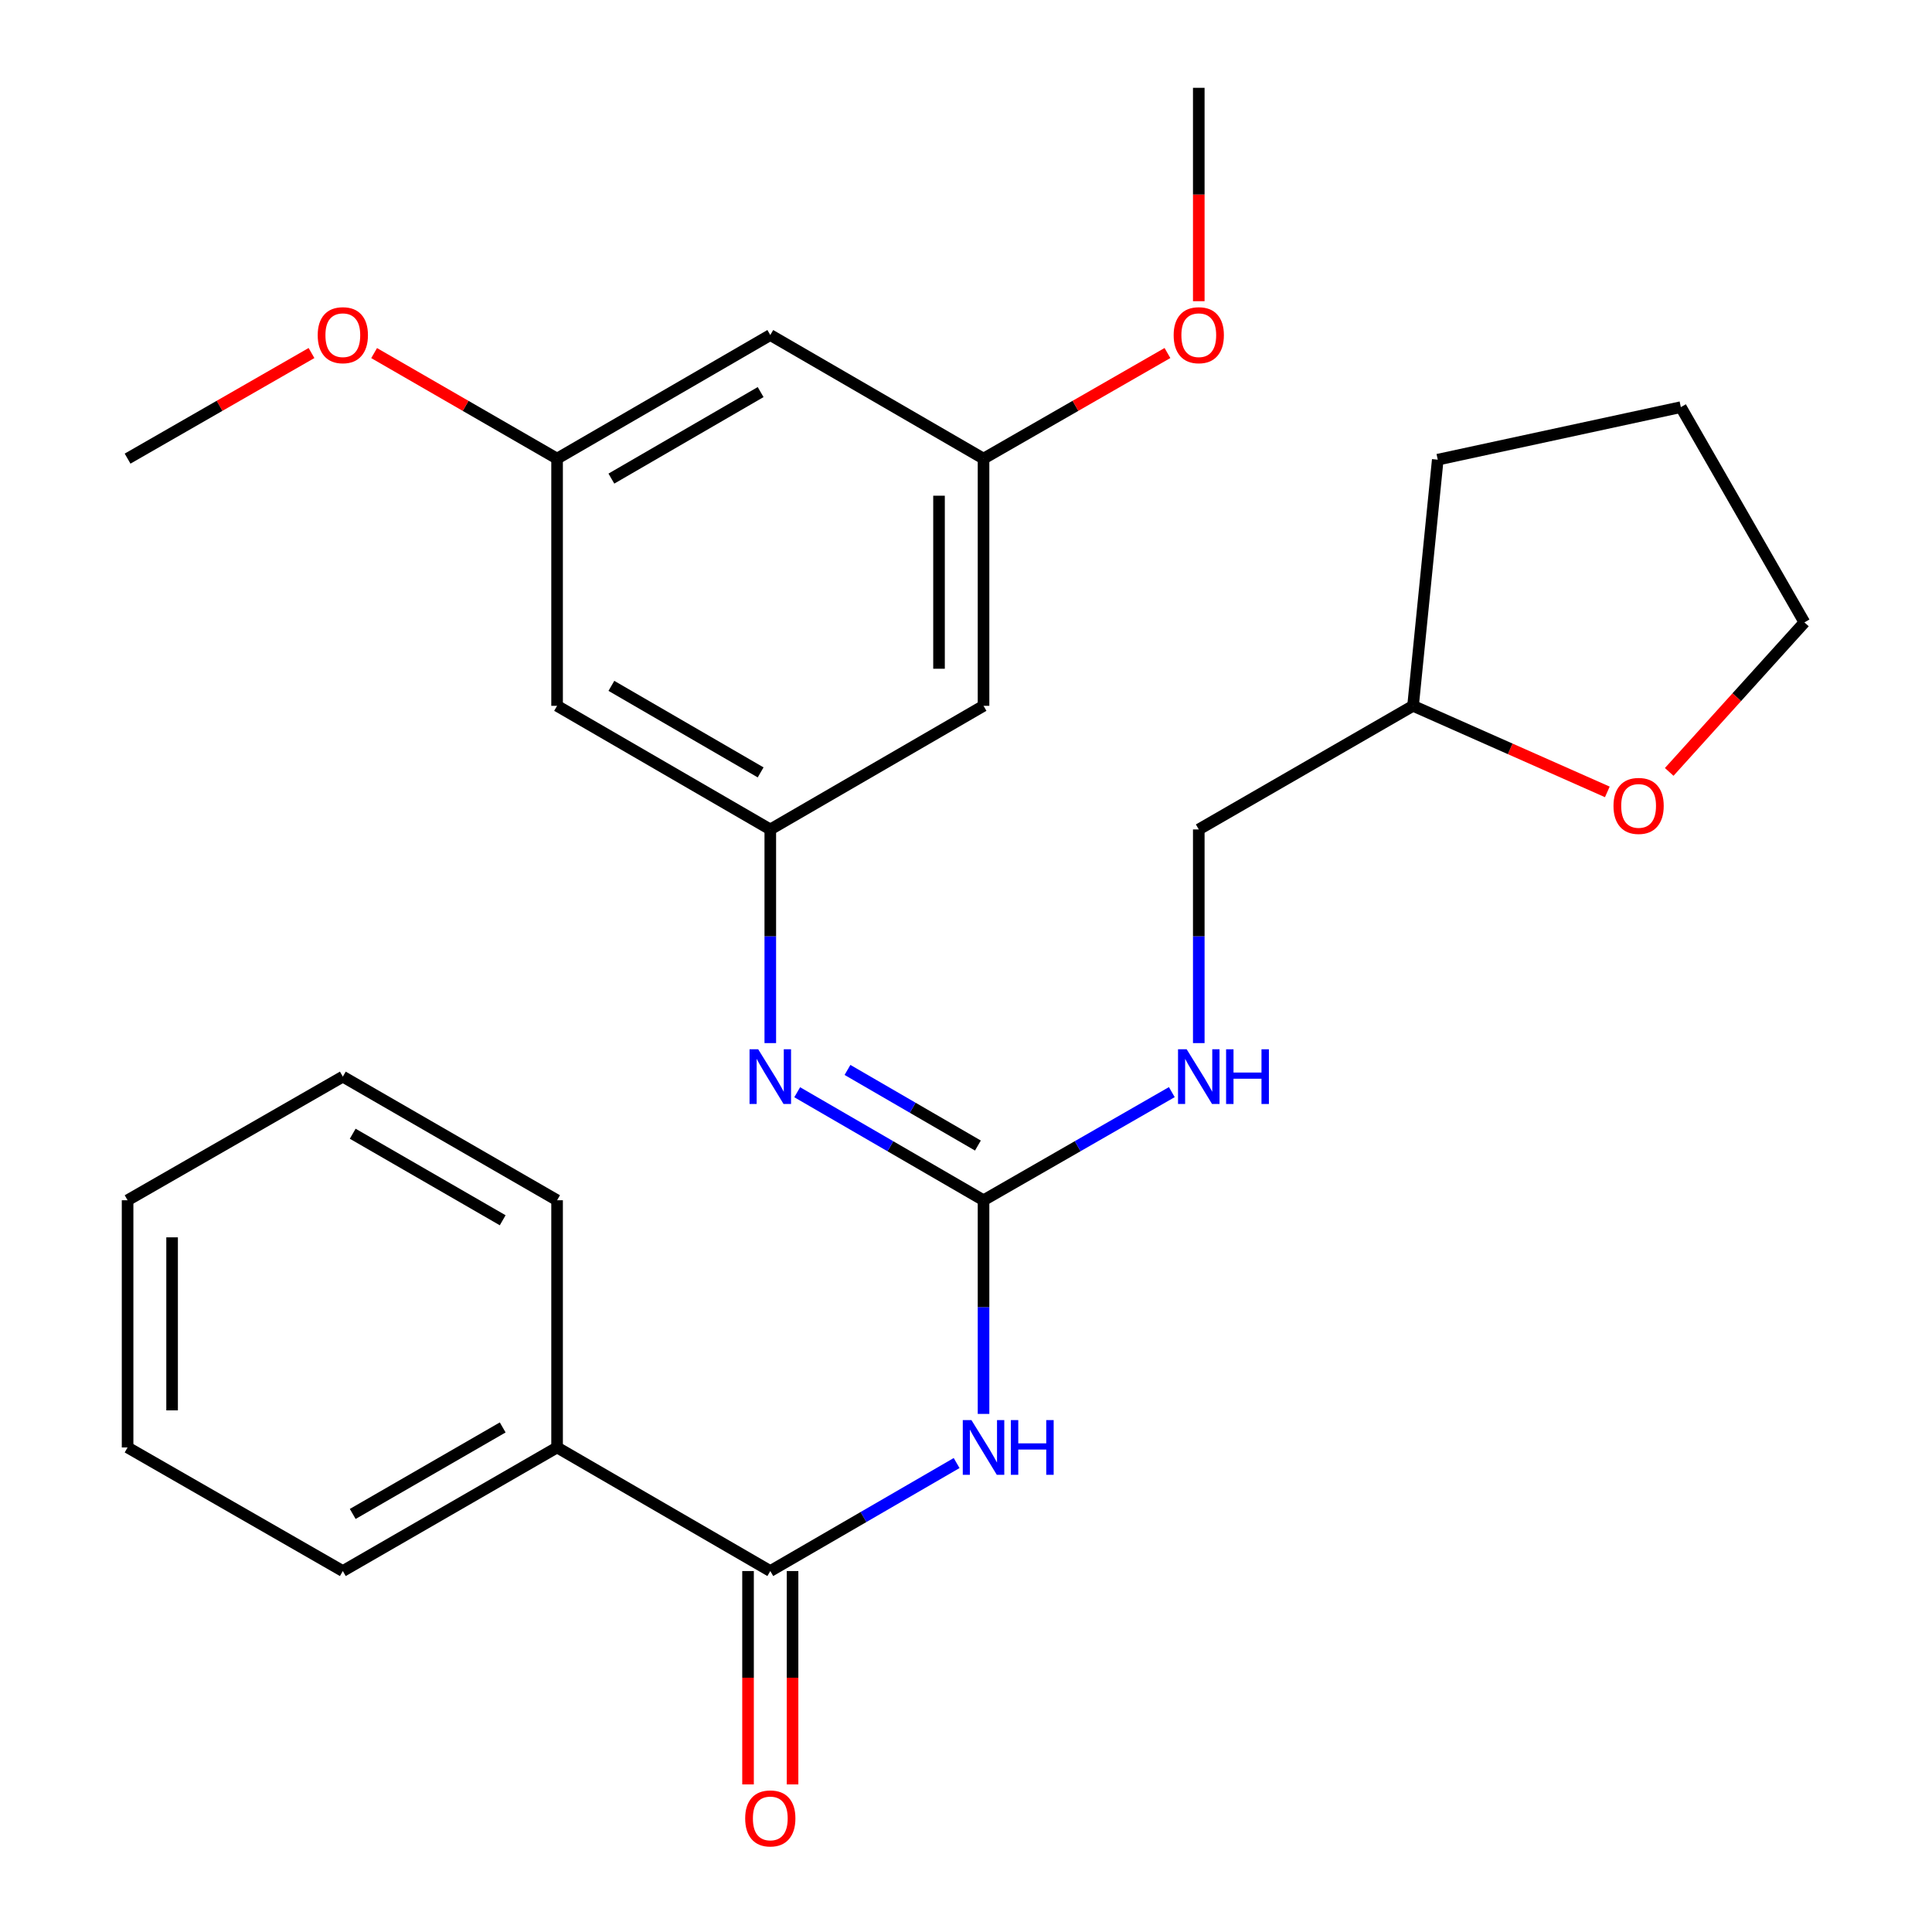 <?xml version='1.0' encoding='iso-8859-1'?>
<svg version='1.1' baseProfile='full'
              xmlns='http://www.w3.org/2000/svg'
                      xmlns:rdkit='http://www.rdkit.org/xml'
                      xmlns:xlink='http://www.w3.org/1999/xlink'
                  xml:space='preserve'
width='1000px' height='1000px' viewBox='0 0 1000 1000'>
<!-- END OF HEADER -->
<rect style='opacity:1.0;fill:#FFFFFF;stroke:none' width='1000' height='1000' x='0' y='0'> </rect>
<path class='bond-0' d='M 509.075,731.839 L 509.075,676.545' style='fill:none;fill-rule:evenodd;stroke:#0000FF;stroke-width:6px;stroke-linecap:butt;stroke-linejoin:miter;stroke-opacity:1' />
<path class='bond-0' d='M 509.075,676.545 L 509.075,621.251' style='fill:none;fill-rule:evenodd;stroke:#000000;stroke-width:6px;stroke-linecap:butt;stroke-linejoin:miter;stroke-opacity:1' />
<path class='bond-1' d='M 495.146,757.271 L 446.924,785.221' style='fill:none;fill-rule:evenodd;stroke:#0000FF;stroke-width:6px;stroke-linecap:butt;stroke-linejoin:miter;stroke-opacity:1' />
<path class='bond-1' d='M 446.924,785.221 L 398.703,813.171' style='fill:none;fill-rule:evenodd;stroke:#000000;stroke-width:6px;stroke-linecap:butt;stroke-linejoin:miter;stroke-opacity:1' />
<path class='bond-2' d='M 509.075,621.251 L 460.854,593.296' style='fill:none;fill-rule:evenodd;stroke:#000000;stroke-width:6px;stroke-linecap:butt;stroke-linejoin:miter;stroke-opacity:1' />
<path class='bond-2' d='M 460.854,593.296 L 412.632,565.341' style='fill:none;fill-rule:evenodd;stroke:#0000FF;stroke-width:6px;stroke-linecap:butt;stroke-linejoin:miter;stroke-opacity:1' />
<path class='bond-2' d='M 506.164,592.933 L 472.409,573.364' style='fill:none;fill-rule:evenodd;stroke:#000000;stroke-width:6px;stroke-linecap:butt;stroke-linejoin:miter;stroke-opacity:1' />
<path class='bond-2' d='M 472.409,573.364 L 438.654,553.795' style='fill:none;fill-rule:evenodd;stroke:#0000FF;stroke-width:6px;stroke-linecap:butt;stroke-linejoin:miter;stroke-opacity:1' />
<path class='bond-4' d='M 509.075,621.251 L 557.804,593.265' style='fill:none;fill-rule:evenodd;stroke:#000000;stroke-width:6px;stroke-linecap:butt;stroke-linejoin:miter;stroke-opacity:1' />
<path class='bond-4' d='M 557.804,593.265 L 606.532,565.279' style='fill:none;fill-rule:evenodd;stroke:#0000FF;stroke-width:6px;stroke-linecap:butt;stroke-linejoin:miter;stroke-opacity:1' />
<path class='bond-7' d='M 387.183,813.171 L 387.183,868.391' style='fill:none;fill-rule:evenodd;stroke:#000000;stroke-width:6px;stroke-linecap:butt;stroke-linejoin:miter;stroke-opacity:1' />
<path class='bond-7' d='M 387.183,868.391 L 387.183,923.611' style='fill:none;fill-rule:evenodd;stroke:#FF0000;stroke-width:6px;stroke-linecap:butt;stroke-linejoin:miter;stroke-opacity:1' />
<path class='bond-7' d='M 410.223,813.171 L 410.223,868.391' style='fill:none;fill-rule:evenodd;stroke:#000000;stroke-width:6px;stroke-linecap:butt;stroke-linejoin:miter;stroke-opacity:1' />
<path class='bond-7' d='M 410.223,868.391 L 410.223,923.611' style='fill:none;fill-rule:evenodd;stroke:#FF0000;stroke-width:6px;stroke-linecap:butt;stroke-linejoin:miter;stroke-opacity:1' />
<path class='bond-11' d='M 398.703,813.171 L 288.343,749.198' style='fill:none;fill-rule:evenodd;stroke:#000000;stroke-width:6px;stroke-linecap:butt;stroke-linejoin:miter;stroke-opacity:1' />
<path class='bond-3' d='M 398.703,539.907 L 398.703,484.613' style='fill:none;fill-rule:evenodd;stroke:#0000FF;stroke-width:6px;stroke-linecap:butt;stroke-linejoin:miter;stroke-opacity:1' />
<path class='bond-3' d='M 398.703,484.613 L 398.703,429.319' style='fill:none;fill-rule:evenodd;stroke:#000000;stroke-width:6px;stroke-linecap:butt;stroke-linejoin:miter;stroke-opacity:1' />
<path class='bond-5' d='M 398.703,429.319 L 288.343,365.333' style='fill:none;fill-rule:evenodd;stroke:#000000;stroke-width:6px;stroke-linecap:butt;stroke-linejoin:miter;stroke-opacity:1' />
<path class='bond-5' d='M 393.705,399.79 L 316.454,354.999' style='fill:none;fill-rule:evenodd;stroke:#000000;stroke-width:6px;stroke-linecap:butt;stroke-linejoin:miter;stroke-opacity:1' />
<path class='bond-6' d='M 398.703,429.319 L 509.075,365.333' style='fill:none;fill-rule:evenodd;stroke:#000000;stroke-width:6px;stroke-linecap:butt;stroke-linejoin:miter;stroke-opacity:1' />
<path class='bond-13' d='M 620.484,539.907 L 620.484,484.613' style='fill:none;fill-rule:evenodd;stroke:#0000FF;stroke-width:6px;stroke-linecap:butt;stroke-linejoin:miter;stroke-opacity:1' />
<path class='bond-13' d='M 620.484,484.613 L 620.484,429.319' style='fill:none;fill-rule:evenodd;stroke:#000000;stroke-width:6px;stroke-linecap:butt;stroke-linejoin:miter;stroke-opacity:1' />
<path class='bond-8' d='M 288.343,365.333 L 288.343,237.387' style='fill:none;fill-rule:evenodd;stroke:#000000;stroke-width:6px;stroke-linecap:butt;stroke-linejoin:miter;stroke-opacity:1' />
<path class='bond-9' d='M 509.075,365.333 L 509.075,237.387' style='fill:none;fill-rule:evenodd;stroke:#000000;stroke-width:6px;stroke-linecap:butt;stroke-linejoin:miter;stroke-opacity:1' />
<path class='bond-9' d='M 486.035,346.141 L 486.035,256.579' style='fill:none;fill-rule:evenodd;stroke:#000000;stroke-width:6px;stroke-linecap:butt;stroke-linejoin:miter;stroke-opacity:1' />
<path class='bond-16' d='M 288.343,237.387 L 240.995,210.073' style='fill:none;fill-rule:evenodd;stroke:#000000;stroke-width:6px;stroke-linecap:butt;stroke-linejoin:miter;stroke-opacity:1' />
<path class='bond-16' d='M 240.995,210.073 L 193.647,182.759' style='fill:none;fill-rule:evenodd;stroke:#FF0000;stroke-width:6px;stroke-linecap:butt;stroke-linejoin:miter;stroke-opacity:1' />
<path class='bond-29' d='M 288.343,237.387 L 398.703,173.414' style='fill:none;fill-rule:evenodd;stroke:#000000;stroke-width:6px;stroke-linecap:butt;stroke-linejoin:miter;stroke-opacity:1' />
<path class='bond-29' d='M 316.452,247.724 L 393.703,202.942' style='fill:none;fill-rule:evenodd;stroke:#000000;stroke-width:6px;stroke-linecap:butt;stroke-linejoin:miter;stroke-opacity:1' />
<path class='bond-10' d='M 509.075,237.387 L 398.703,173.414' style='fill:none;fill-rule:evenodd;stroke:#000000;stroke-width:6px;stroke-linecap:butt;stroke-linejoin:miter;stroke-opacity:1' />
<path class='bond-15' d='M 509.075,237.387 L 556.674,210.055' style='fill:none;fill-rule:evenodd;stroke:#000000;stroke-width:6px;stroke-linecap:butt;stroke-linejoin:miter;stroke-opacity:1' />
<path class='bond-15' d='M 556.674,210.055 L 604.272,182.723' style='fill:none;fill-rule:evenodd;stroke:#FF0000;stroke-width:6px;stroke-linecap:butt;stroke-linejoin:miter;stroke-opacity:1' />
<path class='bond-18' d='M 288.343,749.198 L 177.446,813.171' style='fill:none;fill-rule:evenodd;stroke:#000000;stroke-width:6px;stroke-linecap:butt;stroke-linejoin:miter;stroke-opacity:1' />
<path class='bond-18' d='M 260.196,738.837 L 182.568,783.618' style='fill:none;fill-rule:evenodd;stroke:#000000;stroke-width:6px;stroke-linecap:butt;stroke-linejoin:miter;stroke-opacity:1' />
<path class='bond-19' d='M 288.343,749.198 L 288.343,621.251' style='fill:none;fill-rule:evenodd;stroke:#000000;stroke-width:6px;stroke-linecap:butt;stroke-linejoin:miter;stroke-opacity:1' />
<path class='bond-12' d='M 831.948,409.883 L 781.671,387.608' style='fill:none;fill-rule:evenodd;stroke:#FF0000;stroke-width:6px;stroke-linecap:butt;stroke-linejoin:miter;stroke-opacity:1' />
<path class='bond-12' d='M 781.671,387.608 L 731.394,365.333' style='fill:none;fill-rule:evenodd;stroke:#000000;stroke-width:6px;stroke-linecap:butt;stroke-linejoin:miter;stroke-opacity:1' />
<path class='bond-17' d='M 863.982,399.538 L 898.972,360.842' style='fill:none;fill-rule:evenodd;stroke:#FF0000;stroke-width:6px;stroke-linecap:butt;stroke-linejoin:miter;stroke-opacity:1' />
<path class='bond-17' d='M 898.972,360.842 L 933.963,322.147' style='fill:none;fill-rule:evenodd;stroke:#000000;stroke-width:6px;stroke-linecap:butt;stroke-linejoin:miter;stroke-opacity:1' />
<path class='bond-14' d='M 620.484,429.319 L 731.394,365.333' style='fill:none;fill-rule:evenodd;stroke:#000000;stroke-width:6px;stroke-linecap:butt;stroke-linejoin:miter;stroke-opacity:1' />
<path class='bond-22' d='M 731.394,365.333 L 744.181,237.924' style='fill:none;fill-rule:evenodd;stroke:#000000;stroke-width:6px;stroke-linecap:butt;stroke-linejoin:miter;stroke-opacity:1' />
<path class='bond-20' d='M 620.484,155.895 L 620.484,100.675' style='fill:none;fill-rule:evenodd;stroke:#FF0000;stroke-width:6px;stroke-linecap:butt;stroke-linejoin:miter;stroke-opacity:1' />
<path class='bond-20' d='M 620.484,100.675 L 620.484,45.455' style='fill:none;fill-rule:evenodd;stroke:#000000;stroke-width:6px;stroke-linecap:butt;stroke-linejoin:miter;stroke-opacity:1' />
<path class='bond-21' d='M 161.234,182.723 L 113.636,210.055' style='fill:none;fill-rule:evenodd;stroke:#FF0000;stroke-width:6px;stroke-linecap:butt;stroke-linejoin:miter;stroke-opacity:1' />
<path class='bond-21' d='M 113.636,210.055 L 66.037,237.387' style='fill:none;fill-rule:evenodd;stroke:#000000;stroke-width:6px;stroke-linecap:butt;stroke-linejoin:miter;stroke-opacity:1' />
<path class='bond-28' d='M 933.963,322.147 L 870.002,210.738' style='fill:none;fill-rule:evenodd;stroke:#000000;stroke-width:6px;stroke-linecap:butt;stroke-linejoin:miter;stroke-opacity:1' />
<path class='bond-24' d='M 177.446,813.171 L 66.037,749.198' style='fill:none;fill-rule:evenodd;stroke:#000000;stroke-width:6px;stroke-linecap:butt;stroke-linejoin:miter;stroke-opacity:1' />
<path class='bond-25' d='M 288.343,621.251 L 177.446,557.266' style='fill:none;fill-rule:evenodd;stroke:#000000;stroke-width:6px;stroke-linecap:butt;stroke-linejoin:miter;stroke-opacity:1' />
<path class='bond-25' d='M 260.194,631.61 L 182.566,586.819' style='fill:none;fill-rule:evenodd;stroke:#000000;stroke-width:6px;stroke-linecap:butt;stroke-linejoin:miter;stroke-opacity:1' />
<path class='bond-23' d='M 744.181,237.924 L 870.002,210.738' style='fill:none;fill-rule:evenodd;stroke:#000000;stroke-width:6px;stroke-linecap:butt;stroke-linejoin:miter;stroke-opacity:1' />
<path class='bond-27' d='M 66.037,749.198 L 66.037,621.251' style='fill:none;fill-rule:evenodd;stroke:#000000;stroke-width:6px;stroke-linecap:butt;stroke-linejoin:miter;stroke-opacity:1' />
<path class='bond-27' d='M 89.077,730.006 L 89.077,640.443' style='fill:none;fill-rule:evenodd;stroke:#000000;stroke-width:6px;stroke-linecap:butt;stroke-linejoin:miter;stroke-opacity:1' />
<path class='bond-26' d='M 177.446,557.266 L 66.037,621.251' style='fill:none;fill-rule:evenodd;stroke:#000000;stroke-width:6px;stroke-linecap:butt;stroke-linejoin:miter;stroke-opacity:1' />
<path  class='atom-0' d='M 502.815 735.038
L 512.095 750.038
Q 513.015 751.518, 514.495 754.198
Q 515.975 756.878, 516.055 757.038
L 516.055 735.038
L 519.815 735.038
L 519.815 763.358
L 515.935 763.358
L 505.975 746.958
Q 504.815 745.038, 503.575 742.838
Q 502.375 740.638, 502.015 739.958
L 502.015 763.358
L 498.335 763.358
L 498.335 735.038
L 502.815 735.038
' fill='#0000FF'/>
<path  class='atom-0' d='M 523.215 735.038
L 527.055 735.038
L 527.055 747.078
L 541.535 747.078
L 541.535 735.038
L 545.375 735.038
L 545.375 763.358
L 541.535 763.358
L 541.535 750.278
L 527.055 750.278
L 527.055 763.358
L 523.215 763.358
L 523.215 735.038
' fill='#0000FF'/>
<path  class='atom-3' d='M 392.443 543.106
L 401.723 558.106
Q 402.643 559.586, 404.123 562.266
Q 405.603 564.946, 405.683 565.106
L 405.683 543.106
L 409.443 543.106
L 409.443 571.426
L 405.563 571.426
L 395.603 555.026
Q 394.443 553.106, 393.203 550.906
Q 392.003 548.706, 391.643 548.026
L 391.643 571.426
L 387.963 571.426
L 387.963 543.106
L 392.443 543.106
' fill='#0000FF'/>
<path  class='atom-5' d='M 614.224 543.106
L 623.504 558.106
Q 624.424 559.586, 625.904 562.266
Q 627.384 564.946, 627.464 565.106
L 627.464 543.106
L 631.224 543.106
L 631.224 571.426
L 627.344 571.426
L 617.384 555.026
Q 616.224 553.106, 614.984 550.906
Q 613.784 548.706, 613.424 548.026
L 613.424 571.426
L 609.744 571.426
L 609.744 543.106
L 614.224 543.106
' fill='#0000FF'/>
<path  class='atom-5' d='M 634.624 543.106
L 638.464 543.106
L 638.464 555.146
L 652.944 555.146
L 652.944 543.106
L 656.784 543.106
L 656.784 571.426
L 652.944 571.426
L 652.944 558.346
L 638.464 558.346
L 638.464 571.426
L 634.624 571.426
L 634.624 543.106
' fill='#0000FF'/>
<path  class='atom-8' d='M 385.703 941.21
Q 385.703 934.41, 389.063 930.61
Q 392.423 926.81, 398.703 926.81
Q 404.983 926.81, 408.343 930.61
Q 411.703 934.41, 411.703 941.21
Q 411.703 948.09, 408.303 952.01
Q 404.903 955.89, 398.703 955.89
Q 392.463 955.89, 389.063 952.01
Q 385.703 948.13, 385.703 941.21
M 398.703 952.69
Q 403.023 952.69, 405.343 949.81
Q 407.703 946.89, 407.703 941.21
Q 407.703 935.65, 405.343 932.85
Q 403.023 930.01, 398.703 930.01
Q 394.383 930.01, 392.023 932.81
Q 389.703 935.61, 389.703 941.21
Q 389.703 946.93, 392.023 949.81
Q 394.383 952.69, 398.703 952.69
' fill='#FF0000'/>
<path  class='atom-13' d='M 835.141 417.137
Q 835.141 410.337, 838.501 406.537
Q 841.861 402.737, 848.141 402.737
Q 854.421 402.737, 857.781 406.537
Q 861.141 410.337, 861.141 417.137
Q 861.141 424.017, 857.741 427.937
Q 854.341 431.817, 848.141 431.817
Q 841.901 431.817, 838.501 427.937
Q 835.141 424.057, 835.141 417.137
M 848.141 428.617
Q 852.461 428.617, 854.781 425.737
Q 857.141 422.817, 857.141 417.137
Q 857.141 411.577, 854.781 408.777
Q 852.461 405.937, 848.141 405.937
Q 843.821 405.937, 841.461 408.737
Q 839.141 411.537, 839.141 417.137
Q 839.141 422.857, 841.461 425.737
Q 843.821 428.617, 848.141 428.617
' fill='#FF0000'/>
<path  class='atom-16' d='M 607.484 173.494
Q 607.484 166.694, 610.844 162.894
Q 614.204 159.094, 620.484 159.094
Q 626.764 159.094, 630.124 162.894
Q 633.484 166.694, 633.484 173.494
Q 633.484 180.374, 630.084 184.294
Q 626.684 188.174, 620.484 188.174
Q 614.244 188.174, 610.844 184.294
Q 607.484 180.414, 607.484 173.494
M 620.484 184.974
Q 624.804 184.974, 627.124 182.094
Q 629.484 179.174, 629.484 173.494
Q 629.484 167.934, 627.124 165.134
Q 624.804 162.294, 620.484 162.294
Q 616.164 162.294, 613.804 165.094
Q 611.484 167.894, 611.484 173.494
Q 611.484 179.214, 613.804 182.094
Q 616.164 184.974, 620.484 184.974
' fill='#FF0000'/>
<path  class='atom-17' d='M 164.446 173.494
Q 164.446 166.694, 167.806 162.894
Q 171.166 159.094, 177.446 159.094
Q 183.726 159.094, 187.086 162.894
Q 190.446 166.694, 190.446 173.494
Q 190.446 180.374, 187.046 184.294
Q 183.646 188.174, 177.446 188.174
Q 171.206 188.174, 167.806 184.294
Q 164.446 180.414, 164.446 173.494
M 177.446 184.974
Q 181.766 184.974, 184.086 182.094
Q 186.446 179.174, 186.446 173.494
Q 186.446 167.934, 184.086 165.134
Q 181.766 162.294, 177.446 162.294
Q 173.126 162.294, 170.766 165.094
Q 168.446 167.894, 168.446 173.494
Q 168.446 179.214, 170.766 182.094
Q 173.126 184.974, 177.446 184.974
' fill='#FF0000'/>
</svg>

